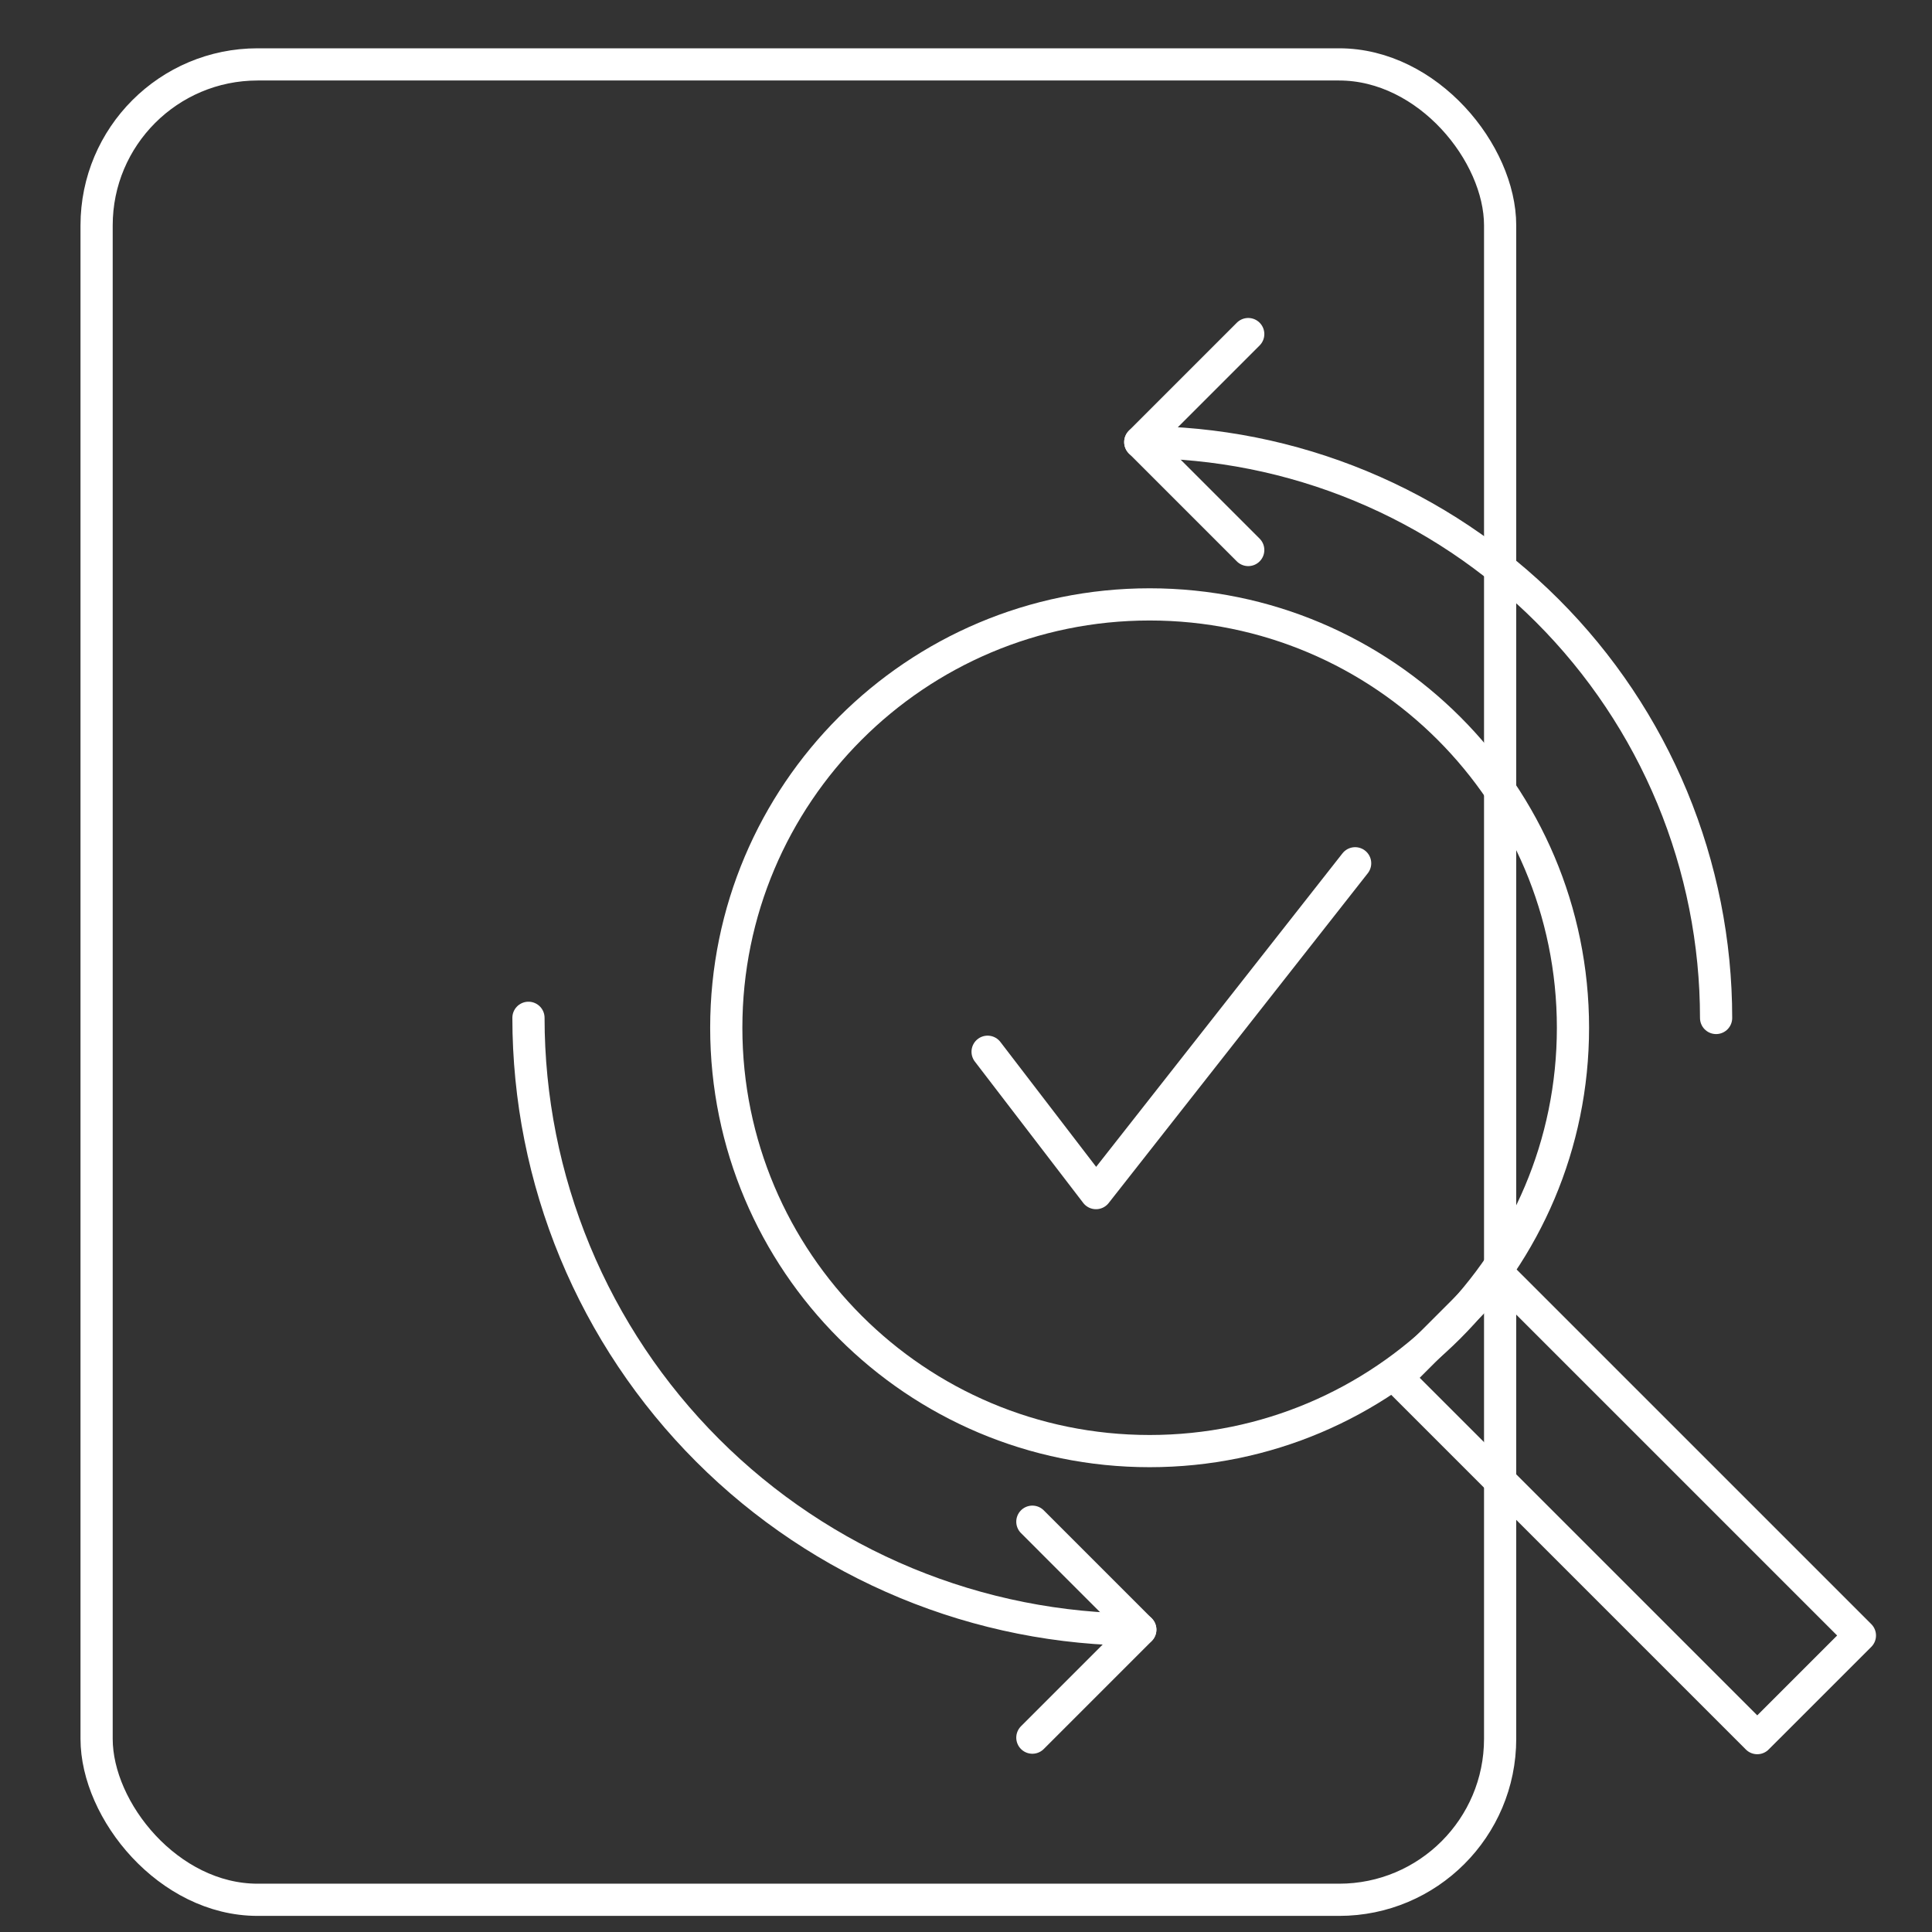 <svg width="60" height="60" viewBox="0 0 60 60" fill="none" xmlns="http://www.w3.org/2000/svg">
<rect x="0" y="0" width="60" height="60" fill="#333333" stroke="none"/>
<rect x="3" y="2" width="43.588" height="57" rx="5" stroke="white" stroke-linejoin="round"/>
<path d="M57.761 50.792L46.57 39.602L43.383 42.789L54.573 53.979L57.761 50.792Z" stroke="white" stroke-linejoin="round"/>
<path fill-rule="evenodd" clip-rule="evenodd" d="M22.555 31.918C22.555 39.179 28.441 45.065 35.703 45.065C42.964 45.065 48.85 39.179 48.85 31.918C48.85 24.656 42.964 18.77 35.703 18.77C28.441 18.77 22.555 24.656 22.555 31.918Z" stroke="white" stroke-linejoin="round"/>
<path d="M30.671 32.663L34.037 37.053L42.085 26.81" stroke="white" stroke-linecap="round" stroke-linejoin="round"/>
<path d="M35.412 50.609C32.917 50.609 30.446 50.118 28.141 49.163C25.836 48.208 23.741 46.809 21.977 45.044C20.213 43.28 18.813 41.185 17.858 38.88C16.904 36.575 16.412 34.105 16.412 31.609" stroke="white" stroke-linecap="round" stroke-linejoin="round"/>
<path d="M32.061 47.258L35.414 50.611L32.061 53.964" stroke="white" stroke-linecap="round" stroke-linejoin="round"/>
<path d="M38.765 10.375L35.412 13.728L38.765 17.081" stroke="white" stroke-linecap="round" stroke-linejoin="round"/>
<path d="M35.413 13.731C37.761 13.731 40.086 14.194 42.256 15.093C44.425 15.991 46.397 17.308 48.057 18.969C49.718 20.63 51.035 22.601 51.934 24.77C52.832 26.94 53.295 29.265 53.295 31.614" stroke="white" stroke-linecap="round" stroke-linejoin="round"/>
</svg>
